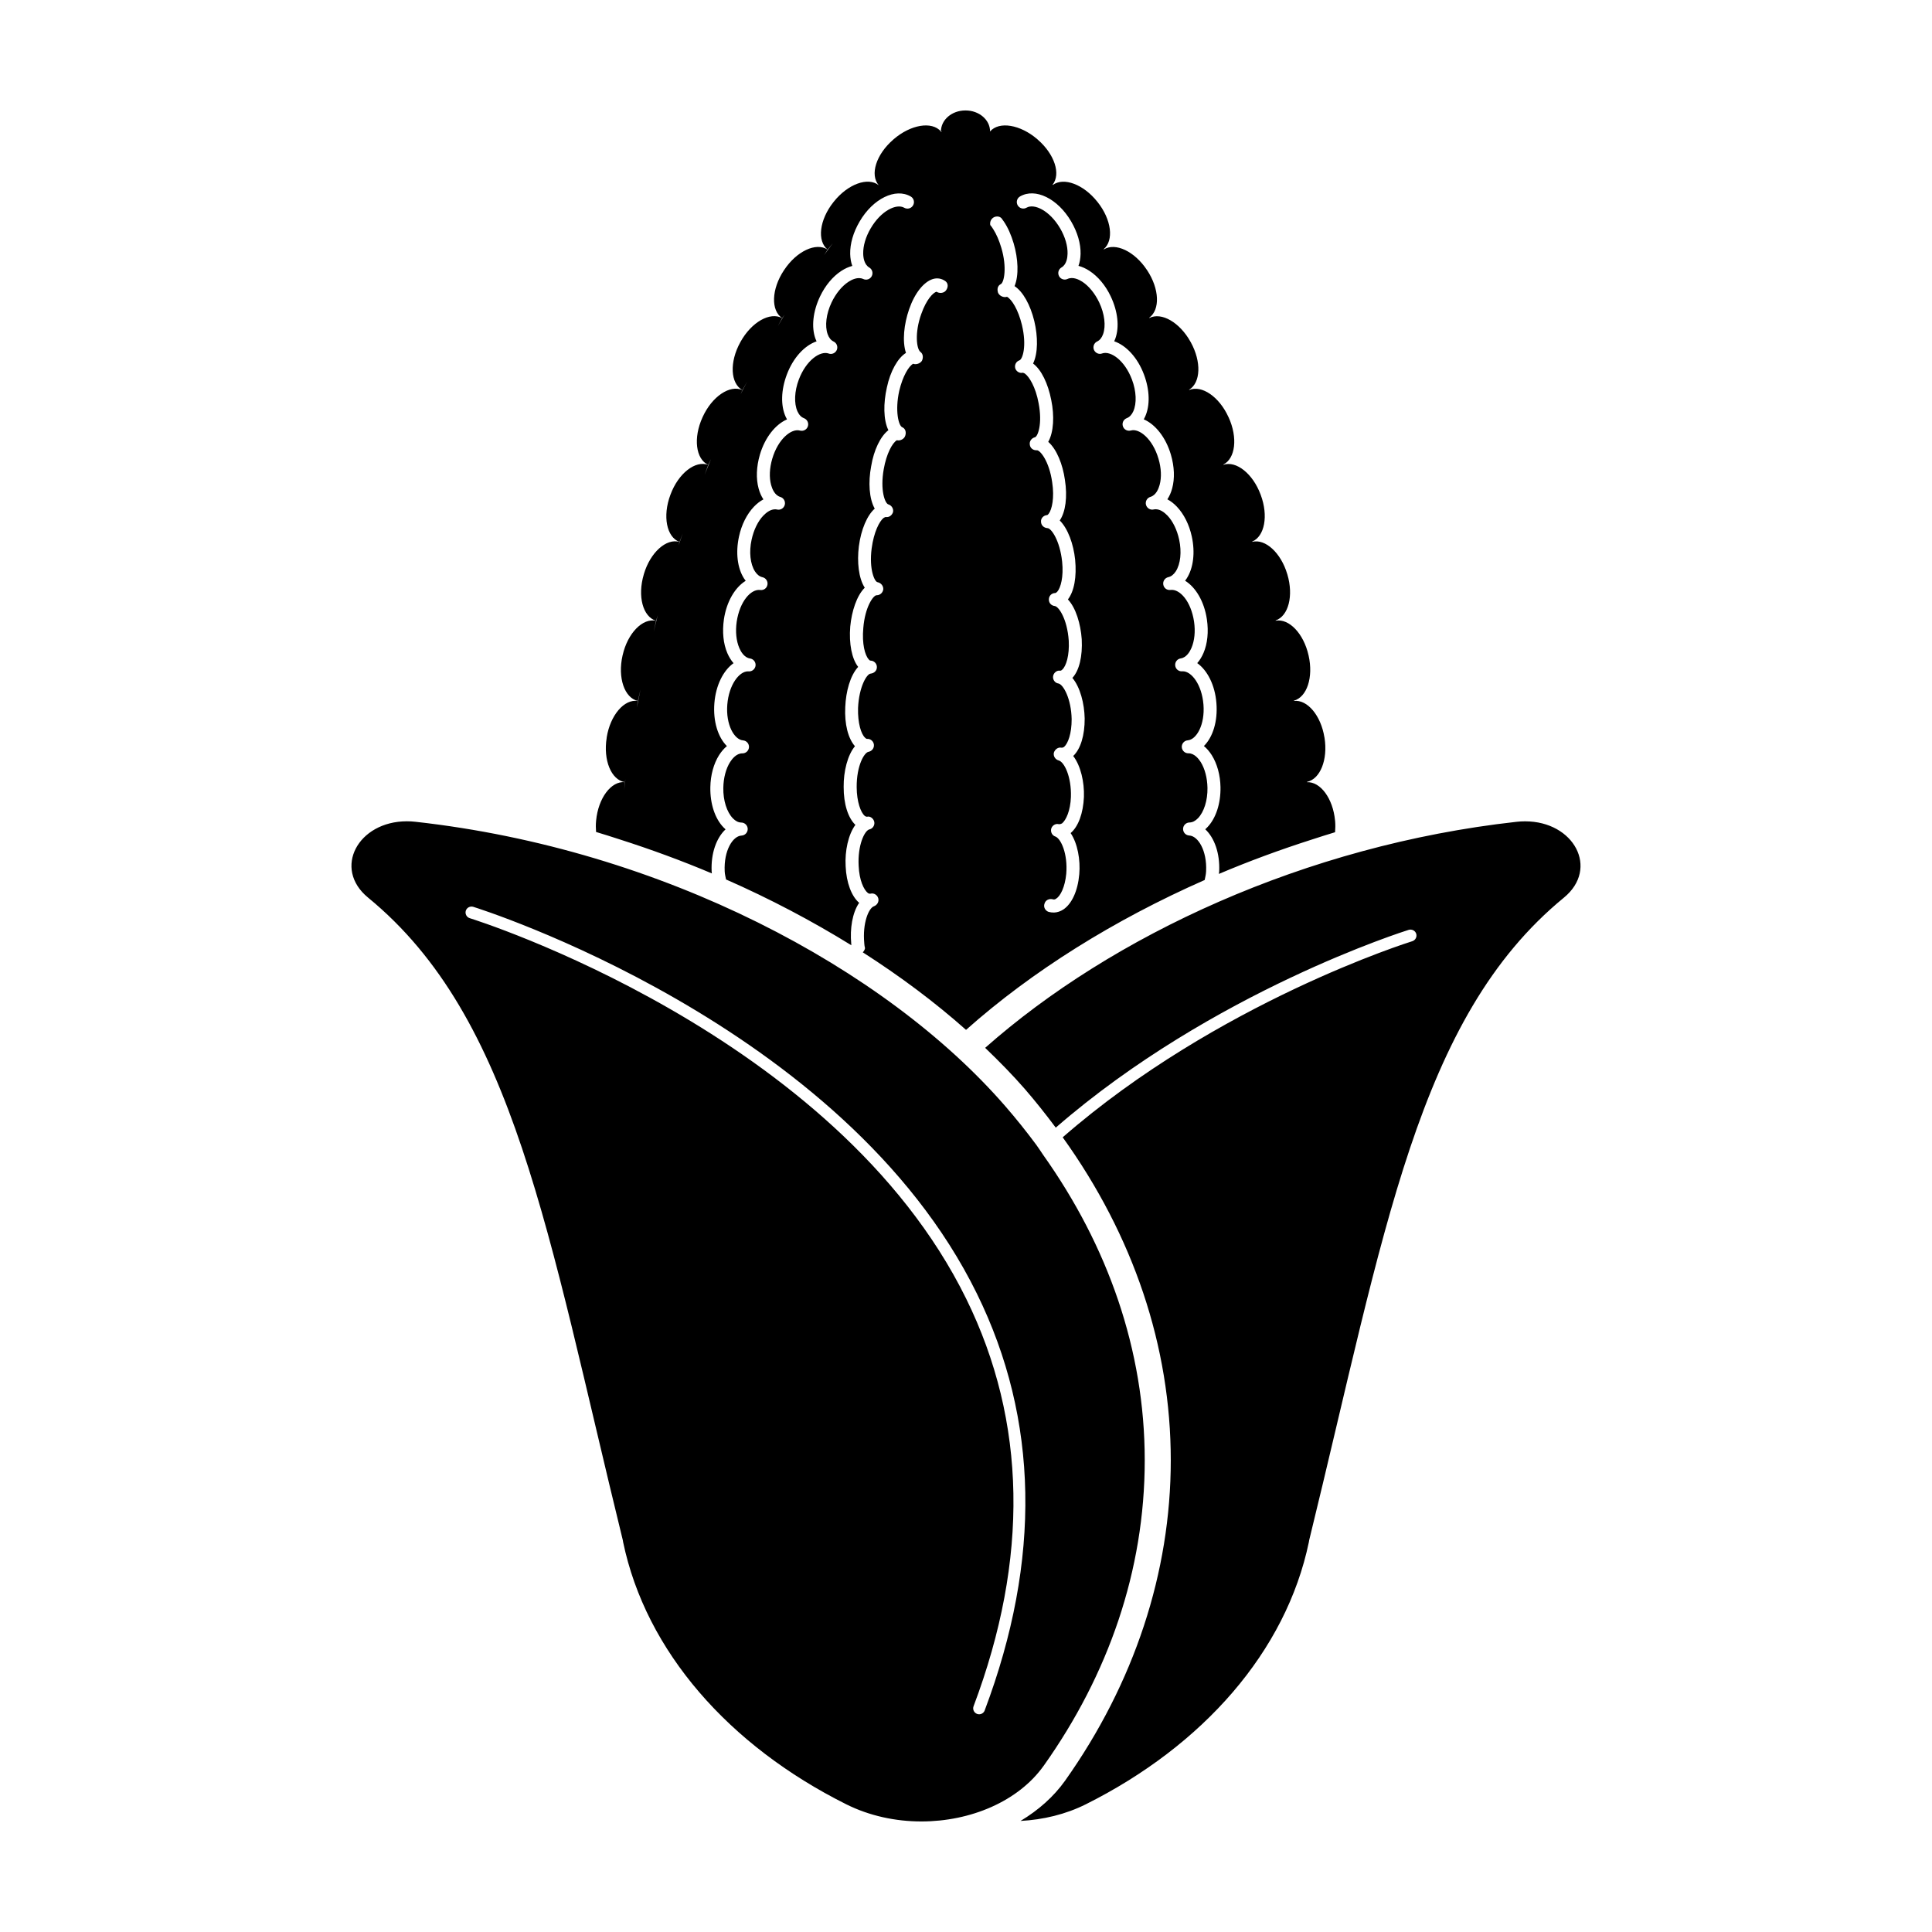 <?xml version="1.0" encoding="UTF-8"?>
<!-- Uploaded to: SVG Find, www.svgrepo.com, Generator: SVG Find Mixer Tools -->
<svg fill="#000000" width="800px" height="800px" version="1.1" viewBox="144 144 512 512" xmlns="http://www.w3.org/2000/svg">
 <path d="m332.65 375.47c-0.012-0.188-0.051-0.348-0.055-0.535-0.227-4.75 1.254-8.898 3.688-11.148-0.18-0.16-0.367-0.324-0.539-0.516-2.262-2.328-3.578-6.258-3.496-10.652 0.051-3.188 0.871-6.203 2.316-8.504 0.625-0.973 1.32-1.773 2.074-2.394-2.352-2.328-3.707-6.551-3.316-11.395 0.379-4.742 2.379-8.66 5.078-10.578-0.645-0.734-1.203-1.637-1.652-2.676-1.062-2.484-1.379-5.606-0.906-8.926 0.695-4.715 2.953-8.496 5.777-10.227-0.156-0.207-0.309-0.414-0.449-0.629-1.75-2.734-2.258-6.84-1.324-11.125 0.672-3.117 2.082-5.918 3.949-7.879 0.797-0.836 1.648-1.484 2.516-1.945-0.543-0.82-0.977-1.789-1.273-2.891-0.707-2.613-0.598-5.754 0.344-8.973 1.355-4.578 4.125-8.012 7.18-9.332-0.125-0.23-0.25-0.469-0.359-0.711-1.34-2.961-1.23-7.106 0.328-11.203 1.684-4.473 4.715-7.688 7.871-8.77-0.117-0.23-0.223-0.48-0.312-0.73-1.094-3.059-0.664-7.176 1.219-11.148 1.367-2.883 3.359-5.289 5.633-6.777 0.977-0.641 1.961-1.082 2.926-1.336-0.344-0.938-0.527-1.996-0.559-3.152-0.055-2.711 0.801-5.723 2.504-8.621 3.543-6.07 9.5-8.973 13.543-6.625 0.82 0.473 1.098 1.531 0.613 2.352-0.469 0.828-1.516 1.102-2.352 0.625-2.023-1.164-6.133 0.754-8.898 5.5-1.309 2.238-2.004 4.613-1.961 6.691 0.02 1.027 0.262 2.863 1.598 3.648 0.805 0.469 1.09 1.477 0.66 2.301-0.422 0.812-1.422 1.152-2.262 0.742-1.414-0.645-3.055 0.191-3.914 0.754-1.723 1.133-3.332 3.078-4.481 5.496-1.414 2.988-1.805 6.207-1.023 8.383 0.344 0.957 0.867 1.605 1.57 1.941 0.836 0.395 1.211 1.375 0.855 2.231-0.363 0.848-1.355 1.285-2.195 0.938-2.195-0.75-5.914 1.754-7.871 6.914-1.168 3.082-1.305 6.324-0.359 8.43 0.418 0.926 1.004 1.535 1.727 1.812 0.867 0.328 1.32 1.281 1.027 2.16-0.293 0.883-1.223 1.367-2.121 1.109-2.227-0.613-5.773 2.211-7.316 7.481-0.73 2.484-0.84 4.957-0.297 6.961 0.273 0.992 0.938 2.715 2.43 3.152 0.891 0.258 1.414 1.18 1.188 2.082-0.227 0.906-1.137 1.465-2.035 1.258-1.543-0.348-2.938 0.875-3.656 1.617-1.422 1.484-2.539 3.769-3.102 6.375-0.711 3.231-0.363 6.438 0.887 8.395 0.555 0.855 1.211 1.371 1.977 1.543 0.91 0.195 1.5 1.082 1.336 1.996-0.16 0.91-0.973 1.531-1.949 1.395-2.414-0.297-5.394 2.988-6.203 8.43-0.367 2.559-0.125 5.027 0.691 6.938 0.398 0.941 1.305 2.555 2.848 2.781 0.922 0.137 1.566 0.973 1.461 1.898-0.102 0.871-0.848 1.527-1.715 1.527-0.102 0-0.191-0.016-0.309-0.012-2.281 0-5.031 3.481-5.465 8.816-0.422 5.356 1.848 9.285 4.168 9.477 0.926 0.074 1.621 0.867 1.582 1.793-0.051 0.922-0.805 1.648-1.723 1.648h-0.066c-1.531 0-2.672 1.438-3.223 2.309-1.098 1.738-1.75 4.191-1.793 6.852-0.055 3.301 0.918 6.398 2.535 8.055 0.707 0.734 1.457 1.109 2.231 1.117 0.926 0.012 1.684 0.762 1.699 1.699 0.012 0.934-0.707 1.703-1.637 1.754-2.324 0.109-4.727 3.977-4.465 9.465 0.035 0.801 0.223 1.457 0.359 2.168 11.672 5.129 22.801 11 33.215 17.441 0-0.086-0.031-0.172-0.035-0.258l-0.004-0.211c-0.367-3.848 0.277-8.156 2.102-10.785-2.004-1.707-3.402-5.305-3.586-9.719-0.23-3.988 0.691-8.383 2.586-10.938-1.945-1.855-3.129-5.531-3.109-10.086-0.039-4.074 1.027-8.398 2.992-10.758-1.809-2.062-2.793-5.82-2.57-10.383 0.172-4.144 1.309-8.34 3.422-10.637-1.676-2.141-2.465-6.106-2.102-10.676 0.383-4.09 1.727-8.219 3.848-10.309-1.621-2.484-2.082-6.816-1.562-10.977 0.574-4.438 2.207-8.238 4.207-9.977-1.492-2.629-1.75-7.031-0.953-11.211 0.715-4.379 2.492-7.969 4.57-9.578-1.359-2.769-1.336-7.188-0.406-11.305 0.922-4.383 2.918-7.848 5.066-9.18-1.027-3.062-0.527-7.644 0.832-11.562 1.477-4.273 3.84-7.203 6.223-7.992 1.223-0.395 2.402-0.172 3.402 0.543 0.781 0.59 0.754 1.621 0.172 2.414-0.523 0.781-1.758 0.902-2.539 0.383-0.887 0.238-2.676 2.039-4.031 5.894-1.793 4.977-1.273 9.301-0.203 10.078 0.715 0.523 0.754 1.559 0.371 2.332-0.453 0.715-1.547 1.102-2.316 0.785-1.148 0.605-2.762 3.223-3.699 7.195-1.164 5.297-0.168 9.254 0.812 9.633 0.848 0.371 1.094 1.336 0.785 2.242-0.238 0.836-1.32 1.438-2.227 1.195-1.211 0.742-2.75 3.566-3.473 7.668-1.008 5.699 0.371 9.094 1.215 9.336 0.836 0.242 1.426 1.113 1.254 2.016-0.238 0.836-1.039 1.496-1.945 1.328-0.066 0-0.273 0.082-0.539 0.227-1.137 0.875-2.609 3.762-3.184 8.07-0.734 5.621 0.785 8.871 1.551 8.977 0.902 0.168 1.562 0.969 1.527 1.863-0.102 0.906-0.832 1.559-1.656 1.594-0.066 0-0.066 0-0.141 0.004-0.828 0.031-3.047 3.027-3.5 8.707-0.379 4.156 0.441 7.227 1.449 8.293 0.074 0.133 0.289 0.328 0.5 0.324 0.898 0.031 1.617 0.754 1.652 1.652 0.047 0.969-0.691 1.688-1.648 1.793-1.031 0.047-3.098 3.512-3.344 9.109-0.109 4.074 0.84 6.938 1.844 7.859 0.215 0.195 0.363 0.332 0.5 0.324h0.07c0.891-0.039 1.676 0.613 1.789 1.516 0.105 0.957-0.551 1.75-1.441 1.918-1.094 0.18-3.16 3.582-3.125 9.375 0.023 3.934 1.109 6.715 2.109 7.578 0.359 0.258 0.559 0.25 0.637 0.246 0.812-0.242 1.738 0.48 1.918 1.371 0.172 0.887-0.406 1.805-1.301 1.984-1.301 0.332-3.141 4.266-2.84 9.645 0.16 3.856 1.371 6.359 2.445 7.215 0.352 0.258 0.625 0.176 0.695 0.176 0.891-0.246 1.812 0.336 2.055 1.223 0.246 0.887-0.273 1.797-1.148 2.117-1.367 0.473-3.062 4.41-2.559 9.77v0.07c0.016 0.414 0.105 0.891 0.191 1.234v0.07c-0.082 0.422-0.301 0.781-0.586 1.059 9.906 6.344 19.105 13.211 27.363 20.551 17.539-15.602 39.309-29.172 63.242-39.719 0.152-0.75 0.344-1.473 0.379-2.324 0.266-5.492-2.141-9.352-4.465-9.465-0.934-0.051-1.648-0.82-1.637-1.754 0.016-0.938 0.77-1.684 1.699-1.699 0.777-0.012 1.527-0.383 2.238-1.117 1.613-1.664 2.586-4.758 2.527-8.055-0.047-2.66-0.707-5.113-1.793-6.852-0.551-0.867-1.691-2.309-3.219-2.309h-0.074c-0.91 0-1.672-0.73-1.723-1.648-0.035-0.934 0.664-1.723 1.586-1.793 2.312-0.191 4.586-4.121 4.16-9.477-0.438-5.34-3.18-8.816-5.465-8.816-0.117-0.004-0.211 0.012-0.312 0.012-0.871 0-1.613-0.648-1.707-1.527-0.109-0.926 0.535-1.762 1.457-1.898 1.547-0.227 2.445-1.84 2.848-2.781 0.816-1.91 1.059-4.379 0.691-6.938-0.805-5.441-3.789-8.727-6.211-8.43-0.969 0.137-1.785-0.484-1.945-1.395-0.168-0.91 0.422-1.793 1.34-1.996 0.754-0.168 1.414-0.684 1.977-1.543 1.254-1.953 1.586-5.164 0.887-8.395-0.562-2.606-1.676-4.883-3.098-6.375-0.73-0.742-2.117-1.969-3.664-1.617-0.902 0.207-1.797-0.352-2.035-1.258-0.227-0.898 0.297-1.82 1.184-2.082 1.496-0.441 2.16-2.168 2.43-3.152 0.551-2 0.441-4.481-0.297-6.961-1.547-5.269-5.078-8.098-7.309-7.481-0.898 0.258-1.828-0.227-2.121-1.109-0.293-0.883 0.156-1.832 1.031-2.16 0.719-0.277 1.305-0.887 1.723-1.812 0.945-2.106 0.812-5.344-0.359-8.43-1.953-5.16-5.68-7.664-7.871-6.914-0.84 0.348-1.828-0.09-2.195-0.938-0.352-0.855 0.02-1.84 0.855-2.231 0.699-0.332 1.219-0.977 1.566-1.941 0.781-2.176 0.395-5.391-1.02-8.383-1.152-2.418-2.754-4.367-4.473-5.496-0.863-0.562-2.508-1.402-3.918-0.754-0.84 0.406-1.84 0.07-2.262-0.742-0.434-0.828-0.145-1.832 0.656-2.301 1.352-0.785 1.582-2.621 1.602-3.648 0.051-2.074-0.648-4.453-1.953-6.691-2.769-4.746-6.883-6.664-8.906-5.5-0.836 0.48-1.879 0.207-2.359-0.625-0.48-0.82-0.203-1.879 0.625-2.352 4.039-2.348 9.992 0.555 13.543 6.625 1.699 2.898 2.555 5.91 2.5 8.621-0.035 1.164-0.215 2.223-0.559 3.152 0.961 0.25 1.949 0.695 2.926 1.336 2.266 1.484 4.277 3.891 5.633 6.777 1.883 3.977 2.312 8.09 1.215 11.148-0.086 0.25-0.188 0.5-0.301 0.73 3.148 1.082 6.188 4.301 7.871 8.77 1.551 4.102 1.664 8.242 0.316 11.203-0.105 0.242-0.227 0.473-0.352 0.711 3.047 1.316 5.824 4.746 7.176 9.332 0.945 3.223 1.055 6.363 0.344 8.973-0.297 1.102-0.727 2.07-1.27 2.891 0.871 0.453 1.723 1.109 2.516 1.945 1.867 1.961 3.273 4.762 3.949 7.879 0.941 4.281 0.422 8.387-1.324 11.125-0.141 0.215-0.293 0.422-0.441 0.629 2.82 1.734 5.078 5.512 5.773 10.227 0.488 3.32 0.16 6.445-0.902 8.926-0.449 1.043-1.008 1.945-1.656 2.676 2.699 1.918 4.707 5.836 5.082 10.578 0.395 4.848-0.957 9.062-3.316 11.395 0.762 0.625 1.449 1.422 2.07 2.394 1.445 2.301 2.273 5.316 2.328 8.504 0.074 4.394-1.246 8.324-3.508 10.652-0.168 0.188-0.352 0.352-0.527 0.516 2.43 2.254 3.91 6.398 3.688 11.148-0.016 0.238-0.066 0.441-0.082 0.68 8-3.391 16.227-6.418 24.605-9.098 2.062-0.66 4.106-1.34 6.188-1.953 0.082-0.957 0.102-1.949 0.012-2.988l-0.02-0.137c-0.551-5.793-3.84-10.289-7.422-10.137 0-0.031 0-0.055-0.004-0.086 3.496-0.742 5.562-5.859 4.641-11.672l-0.031-0.137c-0.922-5.762-4.516-10.062-8.086-9.637-0.012-0.023-0.012-0.039-0.016-0.066 3.473-0.938 5.219-6.195 3.914-11.965l-0.031-0.125c-1.293-5.691-5.148-9.754-8.695-9.105-0.012-0.023-0.012-0.047-0.016-0.07 3.402-1.164 4.797-6.531 3.117-12.188l-0.047-0.137c-1.664-5.582-5.769-9.371-9.254-8.508-0.004-0.016-0.02-0.039-0.023-0.066 3.305-1.402 4.328-6.848 2.266-12.367l-0.051-0.133c-2.039-5.477-6.422-8.992-9.844-7.856-0.016-0.016-0.02-0.035-0.023-0.055 3.223-1.617 3.863-7.141 1.406-12.52l-0.066-0.121c-2.422-5.32-7.043-8.504-10.383-7.129-0.004-0.016-0.016-0.035-0.031-0.055 3.09-1.863 3.309-7.418 0.453-12.59l-0.07-0.121c-2.832-5.117-7.672-7.941-10.898-6.312-0.016-0.023-0.035-0.051-0.047-0.074 2.922-2.102 2.711-7.637-0.543-12.566l-0.086-0.117c-3.238-4.891-8.324-7.32-11.402-5.406-0.016-0.016-0.031-0.035-0.047-0.055 2.769-2.332 2.086-7.856-1.602-12.5l-0.09-0.105c-3.629-4.574-8.867-6.555-11.773-4.434-0.02-0.016-0.047-0.039-0.066-0.059 2.242-2.82 0.527-8.09-3.941-11.957l-0.105-0.098c-4.488-3.875-10.125-4.84-12.523-2.062l0.031 0.023c-0.031-0.004-0.059-0.012-0.09-0.023h0.059c0-3.082-2.922-5.562-6.465-5.562h-0.09c-3.578 0-6.465 2.481-6.465 5.562h0.301c-0.156 0.051-0.312 0.09-0.457 0.137l0.156-0.137c-2.402-2.781-8.035-1.812-12.531 2.062l-0.105 0.098c-4.539 3.918-6.254 9.316-3.848 12.098l0.105-0.09c-0.062 0.094-0.148 0.18-0.227 0.266l0.141-0.172c-2.875-2.289-8.242-0.289-11.93 4.352l-0.086 0.105c-3.734 4.699-4.414 10.316-1.535 12.602l1.359-1.703c-0.777 1.039-1.551 2.07-2.309 3.129l0.945-1.426c-3.066-2.031-8.23 0.418-11.508 5.359l-0.082 0.117c-3.316 4.996-3.512 10.656-0.449 12.688l0.605-0.91c-0.605 0.992-1.168 2.012-1.77 3.008l1.16-2.102c-3.215-1.777-8.172 1.074-11.043 6.266l-0.066 0.121c-2.898 5.254-2.644 10.906 0.574 12.688l1.238-2.254c-0.574 1.133-1.184 2.227-1.754 3.371l0.516-1.117c-3.344-1.527-8.07 1.699-10.535 7.09l-0.055 0.121c-2.492 5.457-1.805 11.074 1.531 12.605l0.707-1.535c-0.574 1.371-1.125 2.766-1.684 4.156l0.977-2.621c-3.445-1.285-7.93 2.262-10 7.824l-0.051 0.133c-2.098 5.617-1.012 11.176 2.43 12.461l0.848-2.258c-0.367 1.066-0.766 2.121-1.125 3.203l0.277-0.945c-3.516-1.043-7.75 2.805-9.441 8.488l-0.035 0.137c-1.707 5.75-0.25 11.219 3.269 12.27l0.441-1.48c-0.387 1.449-0.73 2.926-1.098 4.394l0.656-2.91c-3.582-0.82-7.551 3.305-8.863 9.09l-0.031 0.125c-1.328 5.856 0.488 11.215 4.07 12.031l0.707-3.109c-0.328 1.605-0.676 3.211-0.984 4.832l0.277-1.723c-3.629-0.586-7.324 3.785-8.266 9.637l-0.008 0.137c-0.953 5.93 1.203 11.16 4.832 11.742l0.117-0.707c-0.121 0.926-0.203 1.863-0.312 2.785l0.195-2.086c-3.656-0.344-7.062 4.246-7.629 10.152l-0.012 0.137c-0.102 1.008-0.074 1.977-0.004 2.918 2.086 0.609 4.141 1.293 6.207 1.953 8.34 2.664 16.531 5.672 24.488 9.035zm75.559-174.1c0.406-0.016 0.832 0.117 1.109 0.387 0.059 0.023 0.074 0.066 0.074 0.066s0.422 0.613 0.641 0.887c1.066 1.566 1.934 3.551 2.606 5.805 1.184 4.051 1.41 8.457 0.23 11.309 2.238 1.473 4.176 4.941 5.231 9.27 0.984 4.117 0.996 8.535-0.324 11.246 2.176 1.613 3.977 5.301 4.82 9.699 0.848 4.121 0.66 8.469-0.801 11.055 2.246 1.949 3.848 5.992 4.414 10.051 0.715 4.527 0.176 8.539-1.367 10.785 2.18 2.156 3.648 6.266 4.082 10.395 0.434 4.543-0.242 8.352-1.918 10.531 2.117 2.231 3.375 6.484 3.664 10.539 0.238 4.551-0.656 8.293-2.473 10.258 2.051 2.445 3.176 6.766 3.254 10.762 0.023 4.414-1.078 8.09-3.039 9.926 1.988 2.586 2.973 6.906 2.84 10.836-0.188 4.352-1.492 7.894-3.527 9.594 1.848 2.719 2.629 7.113 2.293 10.918-0.387 4.418-1.977 7.836-4.219 9.332-0.75 0.5-1.637 0.789-2.469 0.812-0.484 0.012-0.961-0.051-1.445-0.176-0.906-0.328-1.41-1.281-1.078-2.188 0.25-0.906 1.211-1.402 2.176-1.152 0.211 0.07 0.488 0.133 0.902-0.152 1.152-0.715 2.348-3.09 2.684-6.609 0.441-5.32-1.43-9.344-2.891-9.871-0.836-0.258-1.336-1.211-1.082-2.117 0.266-0.832 1.148-1.402 2.051-1.145 0.207-0.004 0.406-0.012 0.82-0.227 1.012-0.848 2.207-3.281 2.336-7.012 0.168-5.387-1.777-9.273-3.234-9.656-0.906-0.25-1.473-1.137-1.289-2.039 0.262-0.898 1.148-1.535 1.98-1.344 0.133-0.004 0.344 0.059 0.754-0.227 1.012-0.918 1.996-3.488 1.984-7.344-0.105-5.375-2.195-9.195-3.508-9.445-0.902-0.117-1.535-1.004-1.414-1.898 0.121-0.898 1.004-1.676 1.898-1.484 0 0 0.277-0.004 0.539-0.293 1.023-0.918 1.93-3.762 1.715-7.684-0.402-5.789-2.676-9.055-3.707-9.168-0.973-0.117-1.602-0.863-1.559-1.824 0.051-0.902 0.727-1.605 1.691-1.621 0.133 0 0.332-0.141 0.539-0.359 0.875-0.984 1.715-3.891 1.285-7.957-0.594-5.57-2.871-8.906-3.906-8.883-0.902-0.055-1.672-0.73-1.691-1.691-0.086-0.898 0.656-1.672 1.551-1.758 0.211 0 0.336-0.211 0.473-0.352 0.875-1.125 1.57-4.242 0.934-8.363-0.801-5.637-3.203-8.488-4.035-8.469h-0.133c-0.902 0.02-1.672-0.586-1.762-1.48-0.152-0.891 0.453-1.738 1.344-1.961 0.75-0.152 2.066-3.492 0.984-9.059-0.777-4.262-2.492-7.047-3.68-7.856-0.281-0.137-0.492-0.195-0.492-0.195-0.887 0.227-1.793-0.379-2.019-1.199-0.223-0.891 0.242-1.797 1.133-2.09 0.816-0.297 1.988-3.769 0.637-9.395-0.984-4.047-2.695-6.769-3.949-7.438-0.891 0.297-2-0.238-2.367-1.055-0.293-0.891-0.172-1.863 0.715-2.293 0.887-0.434 1.699-4.449 0.141-9.656-0.59-1.984-1.32-3.629-2.102-4.856-0.281-0.406-0.5-0.812-0.777-1.082-0.074-0.141-0.074-0.277-0.082-0.414-0.027-1.059 0.785-1.906 1.816-1.926zm139.96 160.29c-0.746 0-1.527 0.035-2.324 0.133-55.883 6.219-107.18 30.184-140.77 59.898 3.715 3.562 7.285 7.188 10.543 10.934 2.887 3.34 5.586 6.75 8.168 10.211 41.598-36.137 92.852-52.203 93.559-52.422 0.832-0.227 1.715 0.223 1.969 1.047 0.25 0.832-0.215 1.707-1.043 1.969-0.707 0.211-51.59 16.176-92.645 51.965 18.746 26.129 28.641 55.418 28.641 85.602 0 29.695-9.684 59.047-28 84.891-3.012 4.242-7.074 7.84-11.82 10.68 5.981-0.324 11.934-1.723 17.34-4.43 30.965-15.488 53.035-40.449 59.082-69.496 0-0.191 0.086-0.379 0.086-0.508 20.004-81.602 28.652-138.39 67.496-170.25 9.422-7.734 2.668-20.223-10.277-20.223zm-127.54 250.23c17.059-24.059 26.738-51.629 26.738-80.902 0-29.301-9.828-56.855-26.922-80.934-0.613-0.867-1.152-1.773-1.789-2.625-2.594-3.508-5.352-6.949-8.254-10.293-31.797-36.602-90.949-68.086-156.26-75.352-0.797-0.098-1.57-0.133-2.324-0.133-12.938 0-19.699 12.488-10.277 20.223 38.848 31.859 47.492 88.652 67.5 170.25 0 0.125 0.086 0.312 0.086 0.508 6.039 29.043 28.113 54.008 59.082 69.496 6.195 3.106 13.133 4.574 19.969 4.574 13.016 0 25.715-5.312 32.449-14.816zm-15.672-14.609c-0.242 0.637-0.84 1.02-1.477 1.02-0.188 0-0.379-0.031-0.555-0.102-0.816-0.309-1.223-1.215-0.922-2.023 14.723-39.074 14.07-75.395-1.934-107.96-34.672-70.559-130.61-100.59-131.58-100.89-0.832-0.258-1.293-1.137-1.047-1.969 0.258-0.832 1.145-1.281 1.969-1.043 0.977 0.301 98.219 30.754 133.48 102.52 16.406 33.363 17.098 70.523 2.059 110.45z"/>
</svg>